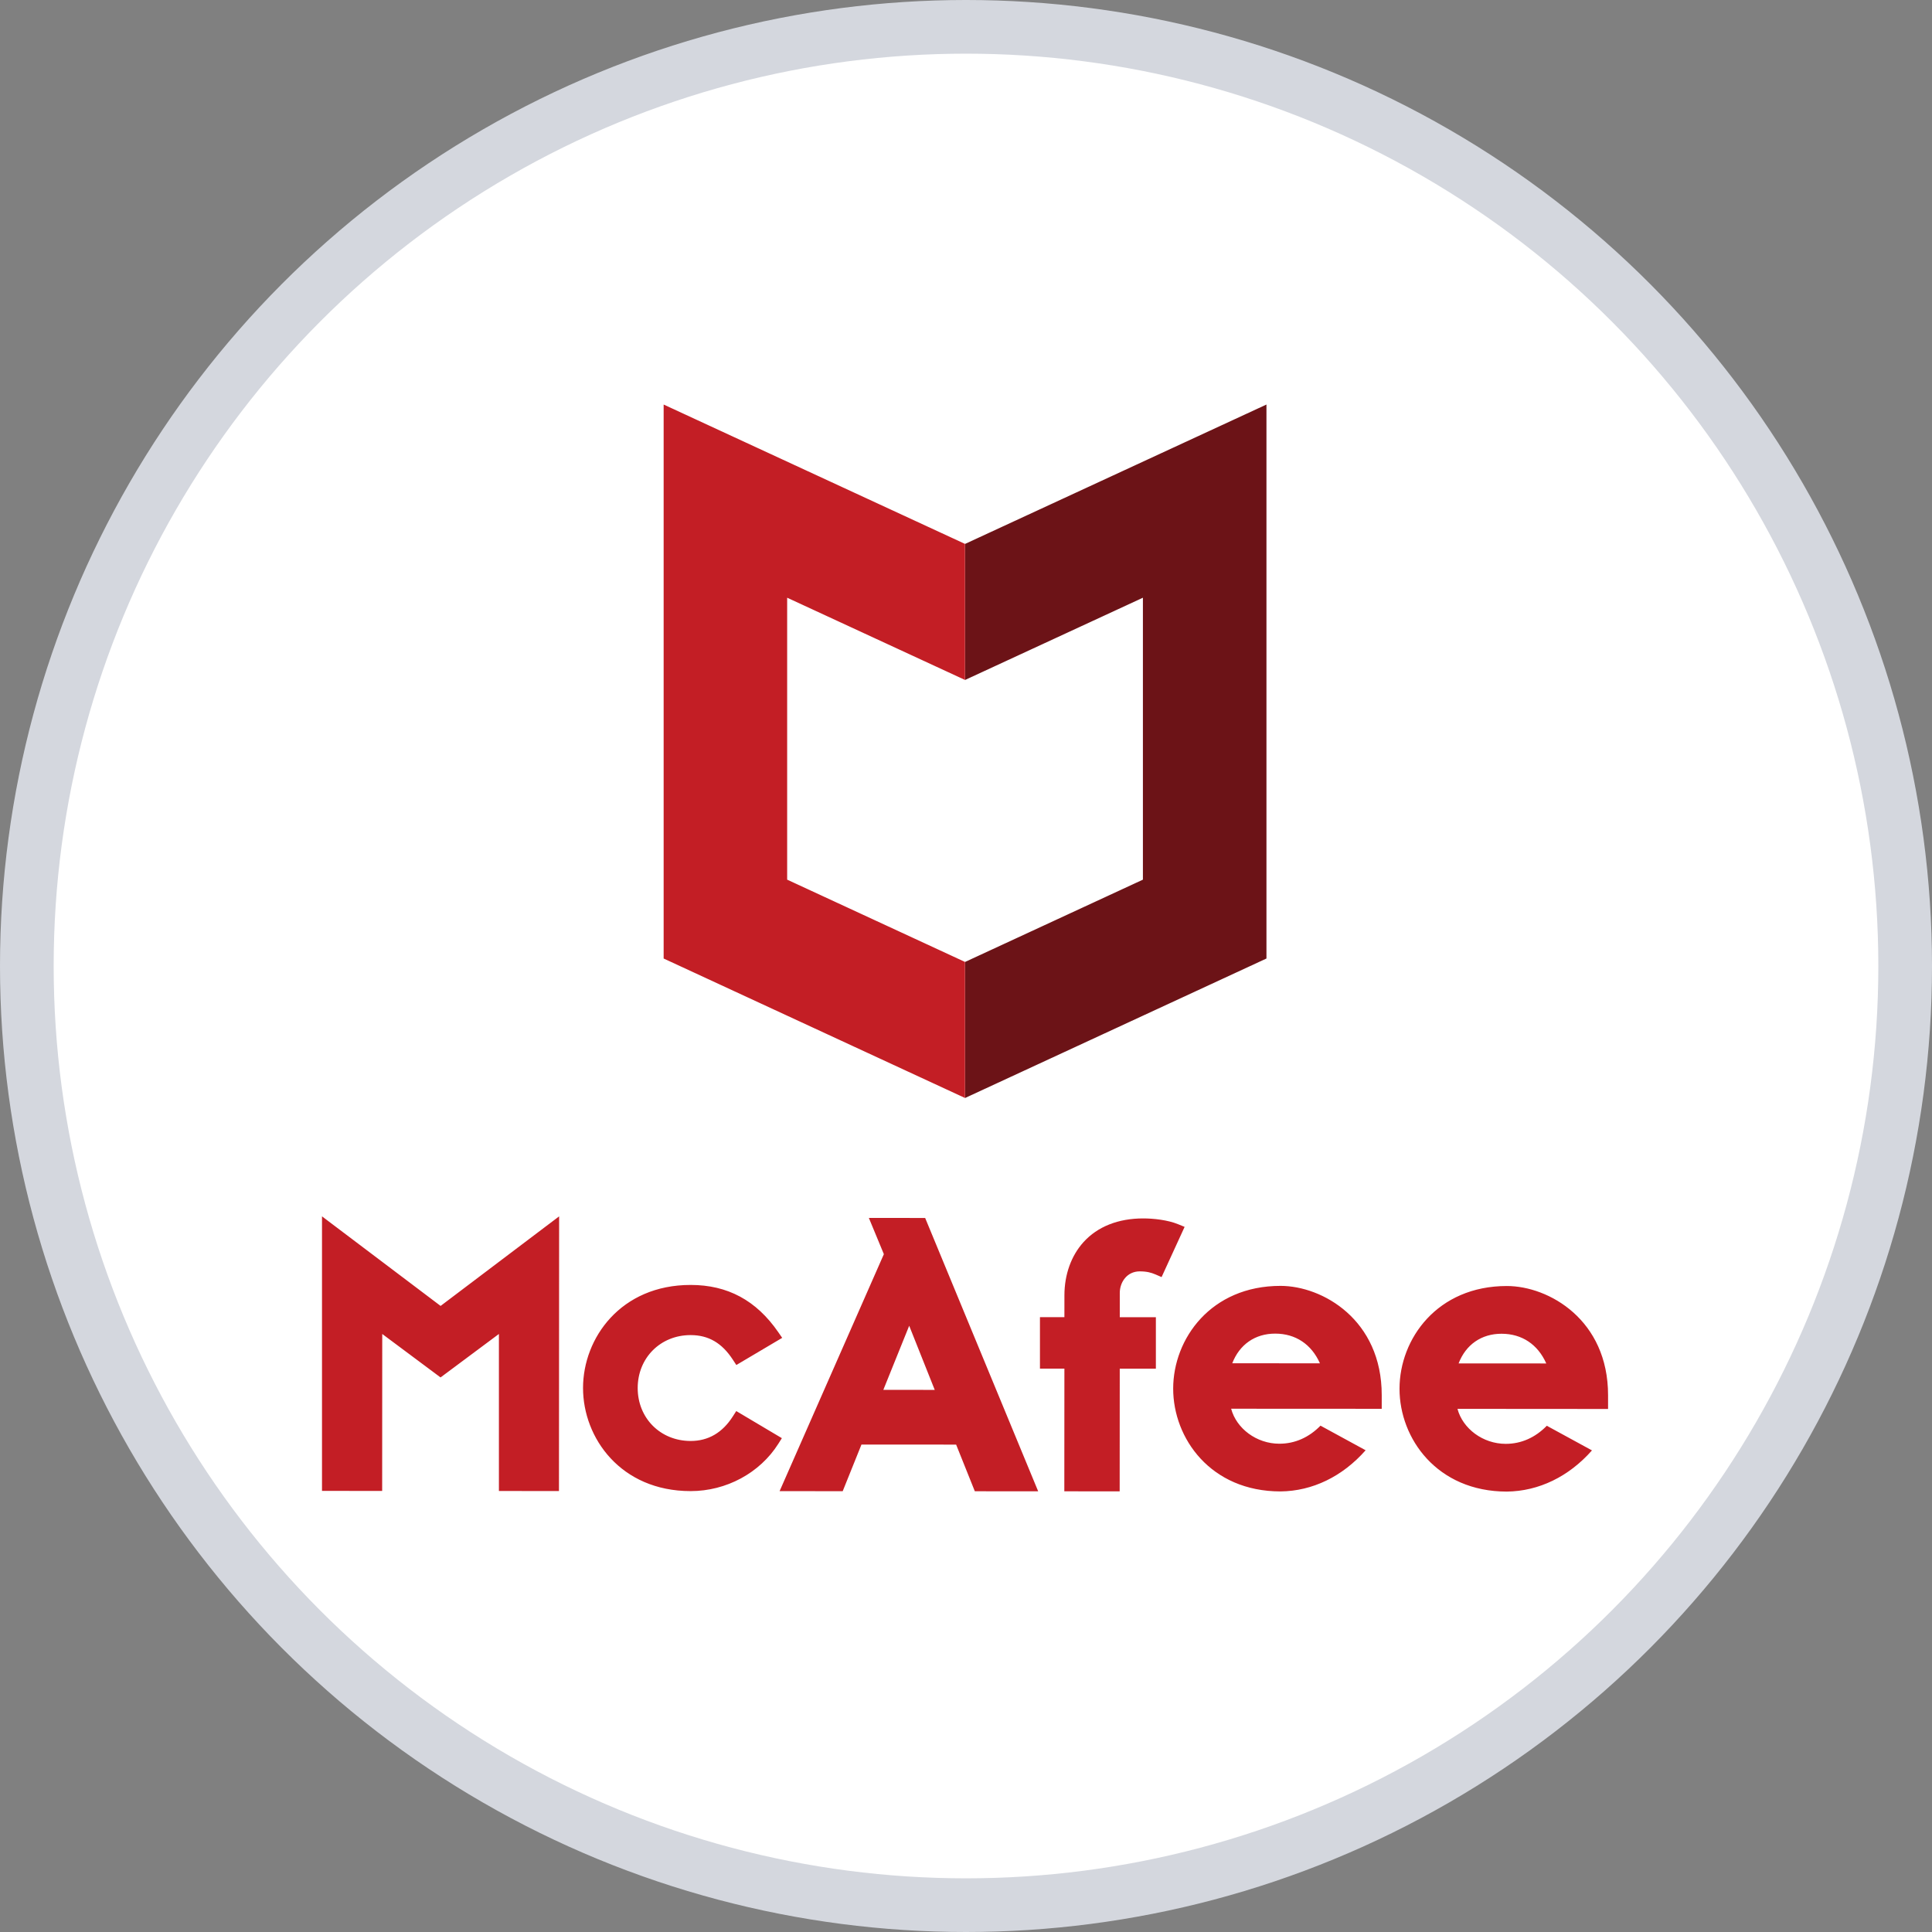 <svg xmlns:xlink="http://www.w3.org/1999/xlink" xmlns="http://www.w3.org/2000/svg" width="72" height="72" viewBox="0 0 72 72" fill="none" foxified="">
<rect x="0" y="0" width="72" height="72" fill="#808080" stroke="none"/>
<circle cx="36" cy="36" r="35" fill="white" stroke="#D4D7DE" stroke-width="2"/>
<path fill-rule="evenodd" clip-rule="evenodd" d="M12 55.561V45.33L16.42 48.668L20.837 45.33L20.831 55.567L18.593 55.565V49.713L16.418 51.333L14.245 49.713L14.242 55.563L12 55.561ZM51.493 51.993V52.502L45.881 52.499C46.078 53.238 46.829 53.803 47.677 53.803C48.255 53.804 48.779 53.571 49.211 53.13L50.893 54.047C50.029 55.026 48.912 55.569 47.721 55.581H47.719H47.718C45.12 55.58 43.72 53.606 43.721 51.749C43.722 49.893 45.125 47.92 47.722 47.921C49.289 47.922 51.495 49.186 51.493 51.993ZM54.316 52.504L59.928 52.508V51.997C59.93 49.191 57.724 47.927 56.157 47.926C53.559 47.925 52.157 49.897 52.156 51.754C52.155 53.611 53.556 55.585 56.153 55.587H56.154H56.156C57.347 55.573 58.464 55.03 59.328 54.052L57.645 53.134C57.213 53.576 56.69 53.809 56.112 53.808C55.264 53.807 54.513 53.243 54.316 52.504ZM55.959 49.705C56.719 49.705 57.311 50.104 57.625 50.812L54.358 50.81C54.627 50.111 55.208 49.704 55.959 49.705ZM47.524 49.7C48.283 49.7 48.876 50.099 49.19 50.807L45.923 50.805C46.192 50.107 46.773 49.699 47.524 49.7ZM42.475 47.38C42.74 47.381 42.9 47.426 43.06 47.494L43.289 47.593L44.147 45.722L43.899 45.621C43.516 45.464 42.982 45.407 42.609 45.407C41.674 45.406 40.902 45.712 40.378 46.291C39.921 46.797 39.669 47.499 39.668 48.27L39.667 49.087L38.756 49.087L38.756 51.005L39.667 51.005L39.664 55.577L41.727 55.578L41.73 51.007L43.076 51.007L43.076 49.089L41.731 49.089L41.731 48.182C41.731 47.793 41.992 47.38 42.475 47.38ZM34.478 45.39L38.69 55.577L36.329 55.575L35.632 53.836L32.104 53.835L31.405 55.572L29.053 55.571L32.939 46.739L32.38 45.389L34.478 45.39ZM34.835 51.797L33.883 49.407L32.919 51.796L34.835 51.797ZM29.005 53.807L29.138 53.596L27.438 52.586L27.311 52.784C26.924 53.393 26.394 53.702 25.737 53.701C24.612 53.7 23.765 52.852 23.765 51.727C23.766 50.602 24.615 49.754 25.739 49.755C26.405 49.756 26.906 50.048 27.314 50.676L27.441 50.87L29.15 49.858L29.002 49.644C28.185 48.462 27.118 47.887 25.741 47.886C23.135 47.885 21.729 49.863 21.728 51.725C21.727 53.587 23.131 55.568 25.736 55.569C27.064 55.57 28.316 54.895 29.005 53.807Z" fill="#C31E25"/>
<path fill-rule="evenodd" clip-rule="evenodd" d="M42.593 32.782V22.275L35.965 25.34V20.27L47.197 15.076V35.721L35.965 40.919V35.849L42.593 32.782Z" fill="#6C1317"/>
<path fill-rule="evenodd" clip-rule="evenodd" d="M29.335 32.782V22.275L35.964 25.34V20.27L24.732 15.076V35.721L35.964 40.919V35.849L29.335 32.782Z" fill="#C31E25"/>
</svg>